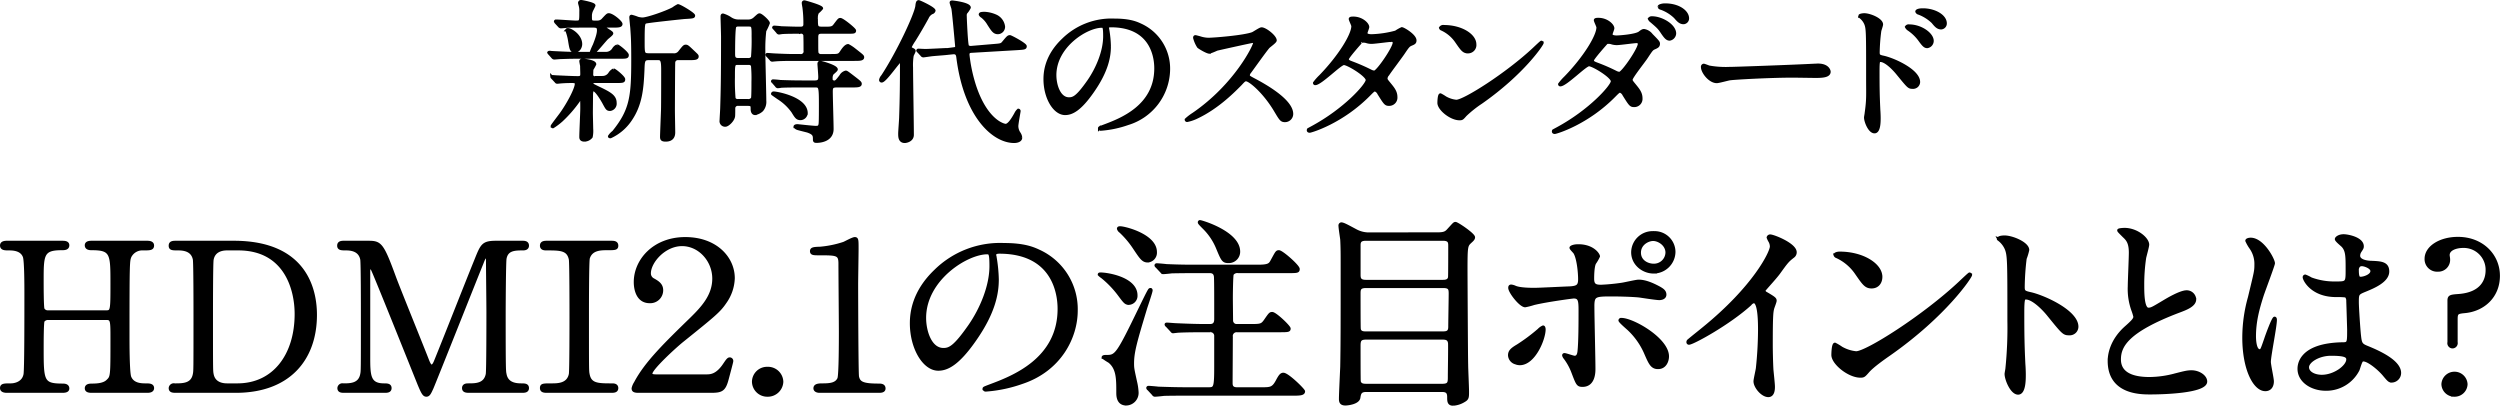 <svg id="block04_text01.svg" xmlns="http://www.w3.org/2000/svg" width="861.566" height="139.81" viewBox="0 0 861.566 139.81">
  <defs>
    <style>
      .cls-1 {
        stroke: #000;
        stroke-width: 1px;
        fill-rule: evenodd;
      }
    </style>
  </defs>
  <path id="新時代のスタンダード" class="cls-1" d="M490.841,3443.71a0.871,0.871,0,0,1-1.06-.9c0-.21.056-1.64,0.056-1.85a18.136,18.136,0,0,0,1-1.8c0-1.05-3.847-1.43-4.238-1.43-0.167,0-.613.06-0.613,0.38,0,0.21.223,1.32,0.279,1.58,0,0.9.056,1.96,0.056,2.86,0,0.69-.112,1.21-1.283,1.21-1.672,0-4.571-.15-7.136-0.26-0.279,0-1.617-.11-1.672-0.11-0.112,0-.223,0-0.223.11a0.325,0.325,0,0,0,.167.26l1.282,1.38a0.494,0.494,0,0,0,.446.26c0.167,0,.892-0.1,1.059-0.1,1.227-.11,2.453-0.16,4.015-0.16,1.226,0,1.449.21,1.449,0.85,0,1.53-2.509,6.5-5.241,10.31-0.5.69-3.066,4.02-3.066,4.18a0.253,0.253,0,0,0,.279.26,22.425,22.425,0,0,0,2.955-2.22,42.9,42.9,0,0,0,5.854-6.72,1.556,1.556,0,0,1,.669-0.74c0.446,0,.446.32,0.446,3.39,0,1.37-.335,8.2-0.335,9.73,0,0.42,0,1.16,1.282,1.16a3.047,3.047,0,0,0,2.342-1.16,10.129,10.129,0,0,0,.167-2.8c0-.74-0.111-4.5-0.111-5.4,0-1,.056-5.92.056-6.56,0.055-.58.055-1.42,0.669-1.42,0.892,0,2.787,3.12,3.456,4.33,1.171,2.17,1.282,2.44,2.286,2.44a2.043,2.043,0,0,0,1.728-2.28c0-2.33-1.895-3.33-6.021-5.29-1.84-.9-2.007-0.95-2.007-1.48,0-.58.836-0.58,1-0.58h6.69c3.01,0,3.289,0,3.289-.79,0-.69-3.066-3.23-3.512-3.23a3.355,3.355,0,0,0-1.283,1.16,2.914,2.914,0,0,1-2.564,1.43h-2.62Zm-0.446-17.66c1.5,0,1.672.52,1.672,1.48,0,0.79-.279,2.17-1.449,5.07a23.51,23.51,0,0,0-1,2.33,0.291,0.291,0,0,0,.223.32,5.2,5.2,0,0,0,1.338-.74c0.613-.58,3.122-3.6,3.735-4.23,0.223-.27,1.784-1.38,1.784-1.75,0-.47-2.62-1.64-2.62-2.17a0.376,0.376,0,0,1,.446-0.31h2.4c1.84,0,2.955,0,2.955-.74,0-.69-3.01-3.23-4.237-3.23-0.39,0-.557.16-1.895,1.59a2.464,2.464,0,0,1-1.9.95h-1.282c-1.171,0-1.227-.53-1.227-1.75a4.74,4.74,0,0,1,.5-2.43c0.112-.21.725-1.43,0.725-1.53,0-.59-4.182-1.38-4.349-1.38a0.546,0.546,0,0,0-.669.48c0,0.1.223,0.79,0.223,0.9a6.627,6.627,0,0,1,.223,2.16c0,3.44,0,3.55-1.728,3.55-0.948,0-5.743-.37-6.8-0.37a0.191,0.191,0,0,0-.223.16,1.64,1.64,0,0,0,.167.31l1.227,1.33a0.782,0.782,0,0,0,.5.26c0.334,0,1.9-.16,2.23-0.21,0.669,0,2.23-.05,5.909-0.05H490.4Zm-9.144,1.27a0.545,0.545,0,0,0,0,.42,16.656,16.656,0,0,1,.837,3.17c0.557,3.39.613,3.7,1.951,3.7,1.282,0,1.951-1.37,1.951-2.38,0-2.85-3.289-5.02-4.46-5.02A0.364,0.364,0,0,0,481.251,3427.32Zm31.5,9.94c1.282,0,1.45,1.06,1.45,3.97,0,2.75,0,11.74-.056,13.69-0.167,4.4-.335,8.68-0.335,9.21,0,0.79.112,1.21,1.45,1.21,2.4,0,2.787-1.53,2.787-2.69,0-1.06-.111-6.3-0.111-7.51,0-1.11.056-16.03,0.111-16.4a1.382,1.382,0,0,1,1.283-1.48h3.512c2.23,0,3.289,0,3.289-.74,0-.32-0.055-0.37-0.947-1.22-2.23-2.11-2.453-2.38-3.011-2.38-0.5,0-.669.21-2.063,1.96a2.368,2.368,0,0,1-2.341,1h-8.307c-1.952,0-1.952-.42-1.952-4.39,0-6.29.112-6.5,0.837-6.82,0.669-.26,12.153-1.48,13.436-1.59,2.9-.16,3.122-0.21,3.122-0.68,0-.59-4.795-3.44-5.408-3.44a11.29,11.29,0,0,0-1.617,1c-2.4,1.33-8.976,3.6-10.648,3.6a7.12,7.12,0,0,1-1.617-.26,15.845,15.845,0,0,0-2.119-.69c-0.279,0-.279.26-0.279,0.47s0.279,2.97.335,3.55c0.223,3.22.334,4.7,0.334,10.95,0,12.64-.5,17.4-6.634,24.96a6.006,6.006,0,0,0-1.394,1.48c0,0.16.223,0.16,0.39,0.16a16.726,16.726,0,0,0,6.8-5.76c3.68-5.29,4.126-10.95,4.4-17.3,0.111-3.01.111-3.86,1.951-3.86h3.345Zm-28.656-1.85c-1.952,0-5.241-.16-7.415-0.27-0.223,0-1.338-.1-1.506-0.1a0.3,0.3,0,0,0-.223.1,0.58,0.58,0,0,0,.223.32l1.227,1.38a0.73,0.73,0,0,0,.446.21c0.334,0,1.951-.16,2.286-0.16,2.007-.05,2.676-0.11,5.3-0.11h14.328c2.955,0,3.29,0,3.29-.79,0-.64-3.067-3.17-3.513-3.17a2.889,2.889,0,0,0-1.282,1.16,3.024,3.024,0,0,1-2.565,1.43H484.1Zm56.478-11.16a4.979,4.979,0,0,1-3.066-.9,9.556,9.556,0,0,0-2.509-1.17c-0.334,0-.334.32-0.334,0.59,0,0.95.167,5.87,0.167,6.98,0,14.81-.112,18.56-0.279,24.17,0,0.74-.223,4.13-0.223,4.6a1.421,1.421,0,0,0,1.506,1.69c0.836,0,2.676-1.74,2.843-3.12,0.056-.31.056-2.43,0.056-2.59a1.363,1.363,0,0,1,1.561-1.48h3.177c1.562,0,1.562.37,1.562,1.64,0,0.32.055,1.53,1.059,1.53a4.743,4.743,0,0,0,2.341-1.21,4.374,4.374,0,0,0,1-3.23c0-2.43-.335-14.6-0.335-17.35a52.692,52.692,0,0,1,.335-6.77,19.8,19.8,0,0,0,1.226-2.64c0-.58-2.453-2.86-3.066-2.86-0.279,0-.446.16-1.728,1.32a3.117,3.117,0,0,1-2.286.8h-3.011Zm3.178,1.43c1.617,0,1.617.26,1.617,4.07a69.848,69.848,0,0,1-.223,7.09,1.563,1.563,0,0,1-1.5.68h-3.4c-1.561,0-1.561-.95-1.561-2.11,0-1.22,0-8.78.446-9.31a1.408,1.408,0,0,1,1.171-.42h3.456Zm-3.568,25.97a1.282,1.282,0,0,1-1.338-.69,68.4,68.4,0,0,1-.223-7.3c0-4.34,0-4.76,1.45-4.76h3.791a1.362,1.362,0,0,1,1.282.69,48.3,48.3,0,0,1,.167,5.66c0,1.11,0,5.34-.167,5.71a1.684,1.684,0,0,1-1.673.69h-3.289Zm39.194-4.98c1.839,0,2.954,0,2.954-.74,0-.42-0.167-0.58-2.787-2.59-1.728-1.32-1.951-1.48-2.23-1.48a2.761,2.761,0,0,0-1.729,1.38c-1.393,1.79-1.561,2.01-2.23,2.01a0.958,0.958,0,0,1-1.059-1.12,3.089,3.089,0,0,1,.279-1.58c0.111-.27,1.5-1.27,1.5-1.59,0-1.06-5.24-2.48-5.575-2.48s-0.446.21-.446,0.63c0,0.11.279,3.65,0.279,4.34,0,0.9,0,1.8-1.617,1.8h-4.349c-2.564,0-5.073-.06-7.638-0.16-0.334-.06-2.062-0.21-2.453-0.21a0.192,0.192,0,0,0-.223.15,0.7,0.7,0,0,0,.279.32l1.059,1.22a0.675,0.675,0,0,0,.5.37,9.408,9.408,0,0,0,1.171-.16c1.951-.11,5.8-0.11,7.025-0.11h4.571c1.84,0,1.9.11,1.9,6.88,0,5.45-.056,6.08-0.167,6.51-0.223.74-.5,0.84-1.45,0.84-1,0-6.077-.58-6.3-0.58-0.5,0-.836.16-0.836,0.37a1.849,1.849,0,0,0,.892.63c0.446,0.16,2.9.75,3.456,0.9,2.342,0.8,2.342,1.54,2.342,2.91,0,0.59.223,0.64,0.78,0.64,0.781,0,5.353-.16,5.353-4.29,0-1.85-.279-10.84-0.279-12.9,0-1.43.223-1.91,1.895-1.91h5.13Zm-10.426-10.52a1.4,1.4,0,0,1-1.45-.69c-0.167-.37-0.167-0.85-0.167-5.18,0-1.27,0-2.12,1.561-2.12h8.753c2.453,0,2.732,0,2.732-.58,0-.48-4.181-3.86-4.906-3.86-0.446,0-.446,0-2.007,2.06-0.725,1.01-1.561.95-3.847,0.95-2.4,0-2.4-.16-2.4-3.33a3.794,3.794,0,0,1,.39-2.11,8.807,8.807,0,0,0,1.394-1.38c0-.69-5.854-2.27-5.91-2.27a0.4,0.4,0,0,0-.446.42c0,0.21.167,1.22,0.223,1.48a41.583,41.583,0,0,1,.335,5.87c0,1.32-1.06,1.32-1.673,1.32-1.951,0-4.4-.1-6.411-0.16-0.335-.05-2.063-0.21-2.453-0.21a0.2,0.2,0,0,0-.223.16,0.752,0.752,0,0,0,.278.32l1.06,1.22a0.672,0.672,0,0,0,.5.37c0.168,0,1-.16,1.171-0.16,1.617-.11,4.46-0.11,6.244-0.11a1.238,1.238,0,0,1,1.506,1.32c0.055,0.96.055,3.86,0.055,4.98a1.426,1.426,0,0,1-1.672,1.69h-2.175c-1.839,0-4.627-.11-6.578-0.21-0.335,0-2.063-.16-2.509-0.16-0.112,0-.167,0-0.167.1a0.48,0.48,0,0,0,.223.37l1.115,1.22a0.6,0.6,0,0,0,.446.32c0.167,0,1-.11,1.226-0.11,1.06-.1,3.345-0.16,5.966-0.16h21.018c1.84,0,3.011,0,3.011-.74,0-.42-0.168-0.53-2.788-2.59a13.627,13.627,0,0,0-2.23-1.48c-0.892,0-1.895,1.53-2.286,2.12-0.836,1.32-1.115,1.32-3.735,1.32h-3.178Zm-5.241,19.89c0-5.13-10.091-6.99-11.206-6.99a0.383,0.383,0,0,0-.446.32c0,0.05,1.784,1.27,2.007,1.43a17.7,17.7,0,0,1,4.962,4.65c1.171,1.91,1.506,2.49,2.732,2.49A2.065,2.065,0,0,0,563.71,3456.04Zm56.981-22.7a1.645,1.645,0,0,1-1.394-.37c-0.39-.47-0.78-9.57-0.78-10.47a1.835,1.835,0,0,1,.223-1.11,7.576,7.576,0,0,0,1.17-1.74c0-1.33-5.742-1.96-5.854-1.96-0.167,0-.446,0-0.446.21,0,0.32.558,1.8,0.614,2.12,0.279,1.58,1.282,12.85,1.282,12.9,0,0.8-.167.8-1.394,0.95l-1.672.22h-0.558c-0.334,0-5.965.31-7.136,0.31-0.39,0-2.23-.1-2.4-0.1a0.191,0.191,0,0,0-.223.16,0.767,0.767,0,0,0,.278.31l1.115,1.22a0.688,0.688,0,0,0,.5.32c0.279,0,2.342-.32,2.788-0.37,0.78-.11,4.571-0.37,5.408-0.48l2.007-.21c1.449-.16,1.617.74,1.728,1.8,2.62,20.15,12.321,28.77,19.4,28.77,0.836,0,2.285-.26,2.285-1.37a3.159,3.159,0,0,0-.557-1.49,4.476,4.476,0,0,1-.781-2.48c0-.79.781-4.97,0.781-5.13a0.322,0.322,0,0,0-.279-0.37,3.787,3.787,0,0,0-.892,1.21c-1,1.8-2.341,4.02-3.512,4.02a4.7,4.7,0,0,1-1.45-.47c-2.007-.9-6.411-4.13-9.422-13.81a53.81,53.81,0,0,1-2.063-9.99c0-1.11.5-1.17,1.45-1.22l15.332-.9c2.676-.16,2.955-0.21,2.955-0.85,0-.68-4.962-3.33-5.3-3.33-0.557,0-.725.21-2.23,2.01-0.669.85-.948,0.85-3.512,1.06ZM596.16,3438a1.027,1.027,0,0,1,.335.9c0,6.29-.056,12.06-0.279,18.35,0,0.9-.335,5.03-0.335,5.82,0,1.06,0,2.75,1.784,2.75,0.446,0,2.621-.37,2.621-2.33,0-3.65-.279-19.88-0.279-23.16a20.319,20.319,0,0,1,.223-4.13c0.056-.26.669-1.32,0.669-1.59s-0.111-.31-0.892-0.74a0.87,0.87,0,0,1-.5-0.58,13.986,13.986,0,0,1,1.338-2.33c1.617-2.59,3.122-5.18,4.572-7.82a3.442,3.442,0,0,1,1.561-1.7,1.022,1.022,0,0,0,.781-0.74c0-.79-5.018-3.12-5.3-3.12-0.446,0-.557.53-0.669,1.59-0.39,2.96-6.467,15.97-11.819,24.12a2.686,2.686,0,0,0-.669,1.27,0.371,0.371,0,0,0,.39.42C590.92,3444.98,595.658,3437.89,596.16,3438Zm29.1-16.4c-1.115,0-1.617.06-1.617,0.43a1.528,1.528,0,0,0,.669.68,9.256,9.256,0,0,1,2.23,2.6c1.394,2.16,1.9,3.01,3.233,3.01a2.058,2.058,0,0,0,1.952-2.12,4.664,4.664,0,0,0-2.9-3.75A10.835,10.835,0,0,0,625.263,3421.6Zm43.433,4.34c15.22,0,15.443,12.59,15.443,14.65,0,13.17-12.1,17.72-17.9,19.89-1.393.53-1.5,0.58-1.5,0.74a0.456,0.456,0,0,0,.558.37,35.786,35.786,0,0,0,9.254-1.96,19.8,19.8,0,0,0,14.05-18.62,16.508,16.508,0,0,0-9.7-15.39c-1.561-.74-3.9-1.69-8.976-1.69a23.783,23.783,0,0,0-17.785,6.88c-5.575,5.34-6.188,10.68-6.188,13.48,0,6.46,3.289,11.9,6.969,11.9,2.23,0,5.073-1.27,9.533-7.72,4.906-7.03,5.743-11.95,5.743-15.5a38.551,38.551,0,0,0-.558-5.71c0-.21-0.111-0.42-0.111-0.58C667.525,3426.36,667.58,3425.94,668.7,3425.94Zm-3.123.16c0.725,0,.948.26,0.948,3.44,0,5.23-2.509,11.1-5.463,15.39-3.847,5.5-5.185,6.13-6.8,6.13-3.4,0-4.851-4.7-4.851-8.14C649.405,3432.92,660.277,3426.1,665.573,3426.1Zm52.632,5.66c0.168,0.84-6.467,14.54-21.018,24.54a17.051,17.051,0,0,0-2.565,1.96,0.32,0.32,0,0,0,.391.31,13.96,13.96,0,0,0,3.456-1.21c7.248-3.44,12.935-9.36,14.886-11.32,1.226-1.32,1.394-1.48,1.951-1.48,1.227,0,6.133,4.02,9.98,10.42,1.951,3.28,2.174,3.65,3.456,3.65a2.338,2.338,0,0,0,2.286-2.33c0-4.81-9.979-10.16-12.488-11.53-2.342-1.22-2.453-1.32-2.453-1.8a1.719,1.719,0,0,1,.446-1.06c0.892-1.21,5.3-7.4,6.411-8.67,0.335-.37,2.4-1.8,2.4-2.28,0-1.32-3.4-4.02-4.739-4.02-0.5,0-2.565,1.43-3.067,1.64-2.9,1.12-13.38,1.96-15.276,1.96a10.281,10.281,0,0,1-2.954-.53c-0.168-.05-1.394-0.37-1.45-0.37-0.279,0-.335.16-0.335,0.43a10.436,10.436,0,0,0,1.339,3.06c0.334,0.32,2.954,1.91,3.791,1.91a23.9,23.9,0,0,0,2.508-1.01c0.279-.1,11.987-2.7,12.377-2.7A0.628,0.628,0,0,1,718.205,3431.76Zm18.512,30.04c-0.112.48,0.39,0.48,0.5,0.48,0.391,0,11.1-3.07,20.573-12.75,1.115-1.11,1.449-1.48,1.951-1.48a2.31,2.31,0,0,1,1.282,1.22c2.119,3.38,2.342,3.75,3.513,3.75a2.344,2.344,0,0,0,2.4-2.54c0-1.85-1-3.01-2.342-4.65-1-1.22-1.059-1.32-1.059-1.8a2.13,2.13,0,0,1,.613-1.32c0.669-1.06,4.461-6.09,5.241-7.25,1.673-2.49,1.9-2.75,2.732-3.12,1-.42,1.394-0.58,1.394-1.38,0-1.69-4.014-4.07-4.572-4.07a13.537,13.537,0,0,0-2.063,1.17,35.935,35.935,0,0,1-8.362,1.26c-0.725,0-1.9-.1-1.9-0.89,0-.32.613-1.75,0.613-2.07,0-1.05-2.063-3.12-5.017-3.12-0.335,0-1.06,0-1.06.32,0,0.37.892,2.06,0.892,2.49,0,3.01-4.571,10.47-11.206,17.29a17.417,17.417,0,0,0-2.007,2.28,0.253,0.253,0,0,0,.279.26c1.84,0,8.586-6.93,9.868-6.93,1.394,0,8.028,4.02,8.028,5.66s-7.638,10.26-19.067,16.4C736.884,3461.59,736.772,3461.59,736.717,3461.8Zm22.8-19.94a3.247,3.247,0,0,1-1.282-.37,66.078,66.078,0,0,0-6.133-2.7c-1.394-.53-1.9-0.68-1.9-1.43,0-.63,4.683-5.92,4.738-5.92a0.914,0.914,0,0,1,.669-0.21,3.9,3.9,0,0,1,1.339.21,5.279,5.279,0,0,0,1.672.21c1,0,5.91-.69,6.746-0.69a0.823,0.823,0,0,1,.948.75C766.321,3433.5,760.746,3441.65,759.519,3441.86Zm34.624-9.57c0-3.12-4.683-6.14-10.648-6.14a1.156,1.156,0,0,0-1.227.48,0.716,0.716,0,0,0,.5.47,12.4,12.4,0,0,1,5.073,4.34c1.84,2.65,2.4,3.49,3.9,3.49A2.383,2.383,0,0,0,794.143,3432.29Zm23.193-.48a0.352,0.352,0,0,0-.279-0.26c-0.111,0-1.672,1.48-2.564,2.32-9.255,8.68-24.029,18.04-26.761,18.04a9.45,9.45,0,0,1-3.791-1.22,14.763,14.763,0,0,0-1.673-1c-0.5,0-.557,2.43-0.557,2.8,0,2.12,4.125,5.5,7.136,5.5,0.836,0,.948-0.1,2.007-1.32a39.067,39.067,0,0,1,5.464-4.34C810.813,3442.18,817.336,3432.29,817.336,3431.81Zm3.848,30.41c-0.111.48,0.391,0.48,0.5,0.48,0.39,0,11.095-3.07,20.573-12.75,1.115-1.11,1.449-1.48,1.951-1.48a2.346,2.346,0,0,1,1.282,1.22c2.119,3.38,2.342,3.75,3.513,3.75a2.341,2.341,0,0,0,2.4-2.53c0-1.86-1-3.02-2.342-4.66-1-1.22-1.059-1.32-1.059-1.8,0-.84,4.4-6.34,5.185-7.56,1.784-2.7,1.951-2.96,2.843-3.33,0.948-.43,1.394-0.64,1.394-1.48,0-.48-0.223-0.75-2.453-3.02a4.007,4.007,0,0,0-2.509-1.53c-0.39,0-.613.05-1.561,0.79-1.282,1-6.857,1.43-7.917,1.43-0.724,0-1.895-.11-1.895-0.9,0-.32.613-1.75,0.613-2.06,0-1.06-2.063-3.12-5.018-3.12-0.334,0-1.059,0-1.059.31,0,0.37.892,2.07,0.892,2.49,0,3.01-4.571,10.47-11.206,17.29a18.089,18.089,0,0,0-2.007,2.28,0.253,0.253,0,0,0,.279.26c1.84,0,8.586-6.93,9.868-6.93,1.394,0,8.028,4.02,8.028,5.66s-7.638,10.27-19.067,16.4C821.352,3462.01,821.24,3462.01,821.184,3462.22Zm22.8-19.94a3.086,3.086,0,0,1-1.282-.37,62.216,62.216,0,0,0-6.133-2.69c-1.394-.53-1.9-0.69-1.9-1.43,0-.64,4.684-5.87,4.739-5.93a0.914,0.914,0,0,1,.669-0.21,3.362,3.362,0,0,1,1.338.21,6.12,6.12,0,0,0,1.673.22c1,0,5.91-.69,6.746-0.69a0.822,0.822,0,0,1,.948.74C850.789,3433.93,845.213,3442.07,843.987,3442.28Zm15.666-23.59c-1,0-2.063.32-2.063,0.69a0.954,0.954,0,0,0,.725.53,13.6,13.6,0,0,1,4.85,3.01c1.06,1.22,1.729,1.96,2.9,1.96a1.5,1.5,0,0,0,1.393-1.53C867.458,3421.13,864.448,3418.69,859.653,3418.69Zm-4.4,4.45a1.081,1.081,0,0,0-1,.37,2.064,2.064,0,0,0,.725.84c2.23,1.91,2.62,2.28,3.512,3.6,1.338,2.01,1.9,2.59,2.788,2.59a2.107,2.107,0,0,0,1.728-1.96C863,3425.73,858.371,3423.14,855.249,3423.14Zm26.43,17.45a32.438,32.438,0,0,1-6.8-.47c-0.279-.06-1.617-0.64-1.9-0.64a0.567,0.567,0,0,0-.446.64c0,1.79,2.565,5.07,4.962,5.07,0.669,0,3.68-.84,4.349-0.95,1.338-.26,14.105-0.95,21.8-0.95,1.115,0,6.69.1,7.972,0.1,2.342,0,4.628-.15,4.628-1.64,0-.37-0.5-2.32-3.9-2.32-0.279,0-.892.05-1.226,0.05C902.976,3439.9,883.518,3440.59,881.679,3440.59Zm45.049-18.04a0.414,0.414,0,0,0,.112.22,5.885,5.885,0,0,1,1.951,2.43c0.669,1.69.669,2.86,0.669,18.51,0,6.51.167,7.51-.5,12.27,0,0.21-.223,1.33-0.223,1.54,0,1.37,1.394,4.97,3.122,4.97,1.617,0,1.617-3.55,1.617-4.81,0-.8-0.056-2.12-0.111-2.7-0.223-4.76-.279-7.57-0.279-13.17,0-3.92.167-3.92,0.78-3.92,1.729,0,4.349,2.54,5.91,4.45,3.847,4.7,3.9,4.81,5.241,4.81a1.919,1.919,0,0,0,2.062-1.85c0-3.92-8.53-7.78-12.1-8.57-1.561-.32-1.839-0.53-1.839-1.64a64.128,64.128,0,0,1,.557-7.4c0.056-.32.613-1.86,0.613-2.23,0-1.69-4.014-3.38-6.021-3.38C928.233,3422.08,926.84,3422.13,926.728,3422.55Zm21.8-2.16c-1.45,0-2.119.31-2.119,0.63a0.962,0.962,0,0,0,.725.58,14.205,14.205,0,0,1,4.795,3.02c1,1.21,1.672,2.06,2.9,2.06a1.561,1.561,0,0,0,1.45-1.59C956.277,3422.5,952.541,3420.39,948.527,3420.39Zm-4.683,5.55a0.938,0.938,0,0,0-1,.37,2.268,2.268,0,0,0,.781.85,15.273,15.273,0,0,1,3.624,3.43c1.449,2.01,1.951,2.54,2.787,2.54a2.047,2.047,0,0,0,1.729-2.01C951.761,3428.74,947.8,3425.94,943.844,3425.94Z" transform="translate(-285.844 -3417.03)"/>
  <path id="HDMI_._の注_ポイントとは_" data-name="HDMI２.１の注⽬ポイントとは？" class="cls-1" d="M302.4,3524.48a1.824,1.824,0,0,1-1.709-.92c-0.3-.63-0.3-8.39-0.3-9.66,0-9.03,0-11.14,6.69-11.14,0.892,0,2.155,0,2.155-1.2,0-1.06-1.263-1.06-2.007-1.06H288.282c-0.52,0-1.932,0-1.932,1.13,0,1.2,1.263,1.2,2.378,1.2,1.412,0,4.534,0,5.5,2.68,0.521,1.55.521,10.15,0.521,12.69,0,9.03,0,26.16-.3,27.85-0.594,3.18-3.79,3.6-4.831,3.6-2.3,0-3.27,0-3.27,1.13s1.486,1.13,1.932,1.13h18.953c0.669,0,2.007,0,2.007-.99,0-1.2-1.338-1.2-1.858-1.2-6.987,0-6.987-1.41-6.987-12.97,0-1.34,0-8.32.3-9.1a2.039,2.039,0,0,1,1.709-.85H322.4c2.007,0,2.007.57,2.007,7.13,0,12.9,0,12.97-1.487,14.38-1.115,1.13-3.2,1.41-5.2,1.41-0.817,0-2.155,0-2.155,1.13,0,1.06,1.264,1.06,2.007,1.06H336.52c0.52,0,1.932,0,1.932-1.13s-1.263-1.13-2.378-1.13c-1.412,0-4.46,0-5.5-2.68-0.6-1.62-.6-11.63-0.6-14.31,0-25.53.075-25.74,0.669-27.22a4.74,4.74,0,0,1,4.534-2.61c2.3,0,3.27,0,3.27-1.2,0-1.13-1.412-1.13-1.932-1.13H317.567c-0.669,0-2.007,0-2.007,1.06,0,1.2,1.338,1.2,1.932,1.2,6.913,0,6.913,1.76,6.913,11.99,0,9.3,0,9.73-2.007,9.73H302.4Zm44.234-23.98c-1.115,0-2.155,0-2.155,1.2,0,1.13.817,1.13,2.675,1.13,1.784,0,4.98.21,5.649,3.59,0.223,1.2.223,16.29,0.223,19.61,0,18.75,0,18.83-.223,19.95-0.669,3.67-3.865,3.67-6.764,3.67a1.262,1.262,0,0,0-1.56,1.13c0,1.13,1.04,1.13,2.155,1.13h20.44c18.358,0,27.5-11.14,27.5-26.38,0-8.1-2.973-25.03-28.169-25.03H346.638Zm21.332,2.33c16.054,0,19.919,13.54,19.919,22.42,0,14.11-7.581,24.4-20.217,24.4h-3.567c-1.487,0-4.534-.35-5.129-3.67-0.223-1.12-.223-1.2-0.223-19.95,0-3.18,0-18.34.223-19.53,0.446-2.54,2.453-3.67,5.129-3.67h3.865Zm50.4,49.08c0.817,0,1.932,0,1.932-1.13s-1.115-1.13-2.081-1.13c-5.277,0-5.277-3.24-5.277-9.94v-29.27c0-.84.3-1.19,0.594-1.19a0.9,0.9,0,0,1,.6.56c0.595,0.92,13.6,33.42,16.129,39.7,1.263,3.03,1.709,3.74,2.527,3.74s1.189-.85,1.932-2.47c0.967-2.19,15.46-38.71,17.17-42.87,0.817-2.12.966-2.33,1.412-2.33,0.52,0,.52.77,0.52,1.13,0,2.54.149,15.02,0.149,17.84s0,20.23-.223,21.43c-0.743,3.67-3.94,3.67-6.541,3.67-0.446,0-1.635,0-1.635,1.13s1.115,1.13,2.155,1.13h17.987c0.818,0,1.933,0,1.933-1.13s-1.041-1.13-2.23-1.13c-2.676,0-4.98-.78-5.5-3.67-0.223-1.05-.3-1.2-0.3-20.09,0-3.39.074-18.34,0.3-19.75,0.594-3.24,3.27-3.31,6.243-3.31,0.223,0,1.487,0,1.487-1.13,0-1.2-1.115-1.2-1.858-1.2h-8.771c-4.757,0-5.054.85-7.21,6.21-3.864,9.52-9.811,24.75-13.676,34.27-0.371.91-.817,2.18-1.56,2.18-0.6,0-1.041-1.2-1.264-1.69-1.561-4.09-9.737-24.19-11.446-28.77-4.46-12.2-4.98-12.2-9.663-12.2h-7.655c-0.892,0-2.007,0-2.007,1.2,0,1.13,1.041,1.13,2.453,1.13,1.635,0,4.831.21,5.5,3.59,0.223,1.2.223,16.29,0.223,19.61,0,18.75,0,18.83-.223,19.95-0.669,3.67-3.939,3.67-6.392,3.67a1.228,1.228,0,0,0-1.487,1.13c0,1.13,1.041,1.13,1.933,1.13h13.825Zm78.054,0c0.892,0,2.007,0,2.007-1.13s-1.189-1.13-1.561-1.13c-4.98,0-7.656,0-8.325-3.67-0.223-1.12-.223-1.2-0.223-19.88,0-3.25,0-19.11.3-20.1,0.966-3.17,4.162-3.24,6.392-3.24,2.75,0,3.419,0,3.419-1.06,0-1.2-1.115-1.2-2.007-1.2H474.575c-1.04,0-2.155,0-2.155,1.2,0,1.13,1.189,1.13,1.635,1.13,4.9,0,7.581,0,8.324,3.59,0.223,1.27.223,17.21,0.223,20.1,0,2.05,0,18.26-.223,19.46-0.743,3.67-4.311,3.67-6.466,3.67-2.9,0-3.493,0-3.493,1.13s1.115,1.13,2.081,1.13h21.926Zm34.193,0c3.791,0,4.831-.29,5.872-4.3,0.372-1.41,1.561-5.79,1.561-6.07a0.729,0.729,0,0,0-.743-0.85c-0.521,0-1.041.85-1.636,1.7-2.675,4.16-4.979,4.16-6.466,4.16H512.113c-0.818,0-1.932,0-1.932-.78,0-1.69,8.25-9.24,10.777-11.28,10.777-8.67,12.71-10.22,14.716-13.19a15.1,15.1,0,0,0,2.9-8.39c0-7.05-6.1-13.68-16.575-13.68-10.7,0-17.243,7.48-17.243,15.02,0,2.47.817,6.77,4.98,6.77a3.954,3.954,0,0,0,4.162-3.95c0-1.9-1.264-2.75-3.048-3.73a2.392,2.392,0,0,1-1.189-2.12c0-3.95,5.129-9.87,11.224-9.87,6.02,0,10.925,5.43,10.925,11.7,0,5.86-3.864,10.02-7.655,13.75-8.919,8.68-15.683,15.23-19.325,22.15a5.84,5.84,0,0,0-.818,1.9c0,0.7.3,1.06,1.859,1.06h24.75Zm19.707,1.34a4.852,4.852,0,0,0,4.98-4.66,4.8,4.8,0,0,0-4.98-4.65,4.71,4.71,0,0,0-4.832,4.65A4.767,4.767,0,0,0,550.327,3553.25Zm38.352-1.34c0.668,0,1.858,0,1.858-.99,0-1.2-1.19-1.2-1.858-1.2-5.5,0-6.838-.7-7.284-2.89-0.223-.99-0.3-27.64-0.3-31.66,0-1.98.149-10.65,0.149-12.41,0-3.03,0-3.53-.818-3.53-0.669,0-3.2,1.41-3.716,1.62a35.537,35.537,0,0,1-8.176,1.7c-2.23.07-3.047,0.14-3.047,1.05s0.817,0.92,2.527.92c6.243,0,7.284,0,7.284,3.32,0,3.73.148,20.16,0.148,23.55,0,2.54,0,14.95-.52,16.14-0.817,1.77-2.676,2.12-5.426,2.12-1.263,0-2.824,0-2.824,1.2,0,0.63.6,1.06,1.635,1.06h20.366Zm41.557-47.95c20.291,0,20.588,16.78,20.588,19.53,0,17.56-16.129,23.62-23.859,26.51-1.858.71-2.007,0.78-2.007,0.99a0.61,0.61,0,0,0,.744.49,47.642,47.642,0,0,0,12.338-2.61c13.156-4.37,18.73-15.65,18.73-24.82a22,22,0,0,0-12.933-20.52c-2.081-.98-5.2-2.25-11.966-2.25a31.73,31.73,0,0,0-23.71,9.16c-7.433,7.13-8.251,14.25-8.251,17.99,0,8.6,4.386,15.86,9.291,15.86,2.973,0,6.764-1.69,12.71-10.29,6.541-9.38,7.656-15.94,7.656-20.66a51.271,51.271,0,0,0-.744-7.62c0-.28-0.148-0.56-0.148-0.78C628.675,3504.52,628.749,3503.96,630.236,3503.96Zm-4.163.21c0.967,0,1.264.35,1.264,4.58,0,6.98-3.345,14.81-7.284,20.52-5.129,7.34-6.912,8.18-9.068,8.18-4.534,0-6.466-6.27-6.466-10.86C604.519,3513.26,619.012,3504.17,626.073,3504.17Zm76.791,26.86a1.735,1.735,0,0,1,1.933,1.84v10.5c0,7.27-.223,7.62-2.453,7.62h-7.21c-3.121,0-6.02-.07-10.108-0.21-0.52-.07-2.824-0.28-3.345-0.28a0.257,0.257,0,0,0-.3.21,0.583,0.583,0,0,0,.3.42l1.636,1.76a0.611,0.611,0,0,0,.594.36c0.446,0,2.527-.21,3.048-0.29,2.675-.07,5.723-0.07,7.8-0.07h36.42c2.378,0,3.939,0,3.939-.98,0-.5-5.5-5.93-6.987-5.93-0.743,0-1.189.57-2.155,2.4-1.412,2.61-2.3,2.61-5.5,2.61h-8.325c-2.007,0-2.007-1.27-2.007-2.04,0-2.26.075-13.33,0.075-15.87a1.8,1.8,0,0,1,1.932-2.05H726.2c3.493,0,3.939,0,3.939-.77,0-.64-4.757-5.22-5.872-5.22-0.669,0-.817.21-2.378,2.47-1.189,1.69-1.635,1.69-5.575,1.69h-4.162a1.726,1.726,0,0,1-1.858-1.62c0-.14-0.074-6.91-0.074-7.9,0-1.55.074-7.61,0.3-8.18a2.128,2.128,0,0,1,2.081-.84h16.8c3.493,0,3.865,0,3.865-.92,0-.99-5.649-5.99-6.69-5.99-0.743,0-.817.35-2.378,3.17-0.669,1.27-1.115,1.83-4.757,1.83H697.885c-2.453,0-5.352,0-10.109-.21-0.446-.07-2.75-0.28-3.27-0.28a0.258,0.258,0,0,0-.3.21,0.582,0.582,0,0,0,.3.42l1.784,1.91a0.457,0.457,0,0,0,.446.21c0.446,0,2.527-.21,2.973-0.28,0.892,0,2.973-.07,7.878-0.07h5.2c1.784,0,1.933,1.34,1.933,2.25,0.074,1.62.074,6.63,0.074,13.96,0,0.78,0,2.33-1.933,2.33h-1.412c-2.527,0-5.426-.07-10.183-0.28-0.445,0-2.75-.21-3.27-0.21-0.149,0-.3,0-0.3.14a0.583,0.583,0,0,0,.3.42l1.635,1.76a0.7,0.7,0,0,0,.446.36c0.075,0,1.71-.21,2.007-0.21,3.047-.15,7.656-0.15,8.994-0.15h1.783Zm-37.683-19.6c-0.3,0-.52,0-0.52.21a6.412,6.412,0,0,0,1.04.85,33.726,33.726,0,0,1,5.723,5.92c2.156,2.89,2.379,3.18,3.568,3.18a2.626,2.626,0,0,0,2.378-2.75C677.37,3512.98,667.485,3511.43,665.181,3511.43Zm6.689-15.93c-0.371,0-.594.07-0.594,0.35a1.817,1.817,0,0,0,.743.98,31.394,31.394,0,0,1,4.608,5.43c2.453,3.67,3.122,4.73,4.757,4.73a2.885,2.885,0,0,0,2.676-3.1C684.06,3498.17,673.506,3495.5,671.87,3495.5Zm27.5-2.12a0.248,0.248,0,0,0-.223.28c0,0.21.149,0.42,1.858,2.12a20.875,20.875,0,0,1,4.385,6.63c1.784,4.3,2.007,4.79,3.865,4.79a3.424,3.424,0,0,0,3.494-3.45C712.75,3497.12,699.668,3493.31,699.371,3493.38Zm-16.946,23.41a0.384,0.384,0,0,0-.446.21c-0.446.57-2.6,5.08-3.271,6.42-7.953,16.43-8.25,16.43-11.743,16.43-0.223,0-.966,0-0.966.35a21.121,21.121,0,0,0,2.155,1.41c2.9,2.33,2.9,5.92,2.9,10.65,0,1.13,0,4.02,2.973,4.02a3.859,3.859,0,0,0,3.716-4.09,19.723,19.723,0,0,0-.52-3.53c-0.966-4.44-1.041-4.72-1.041-6.41,0-4.02,1.115-7.76,4.534-19.11,0.3-.92,1.858-5.5,1.858-6A0.325,0.325,0,0,0,682.425,3516.79Zm100.427,34.83c1.635,0,2.229.64,2.229,2.19,0,1.48,0,2.54,1.561,2.54a8.031,8.031,0,0,0,3.717-1.2c1.263-.7,1.263-1.2,1.263-3.17,0-1.48-.3-7.9-0.3-9.24-0.075-1.83-.223-31.31-0.223-32.3,0-8.6.074-8.74,1.486-10.08,0.892-.78,1.115-1.13,1.115-1.55,0-.99-5.649-4.8-6.243-4.8-0.446,0-.6.29-2.3,2.12-0.967,1.13-1.561,1.48-4.088,1.48H758.25a9.5,9.5,0,0,1-5.055-1.06c-3.047-1.62-4.385-2.39-5.128-2.39a0.581,0.581,0,0,0-.446.7c0,0.78.52,4.02,0.6,4.72,0.148,2.9.148,5.01,0.148,8.47,0,21.22,0,27.43-.148,35.4-0.075,1.76-.446,9.44-0.446,11,0,0.84.074,1.83,1.709,1.83,0.892,0,4.385-.42,4.683-2.19,0.223-1.48.446-2.47,2.452-2.47h26.238Zm-26.238-19.88c-0.817,0-2.155,0-2.3-1.41-0.074-.35-0.074-10.58-0.074-12.2,0-1.41.149-2.33,2.378-2.33h26.609c2.3,0,2.379.92,2.379,2.47,0,1.62-.149,9.59-0.149,11.42,0,1.77-.892,2.05-2.378,2.05H756.614Zm26.535-32.23c2.3,0,2.3,1.13,2.3,2.33s0,10.44-.074,10.79c-0.223,1.13-1.19,1.34-2.23,1.34H756.54c-2.23,0-2.3-1.13-2.3-2.33v-10.15c0-1.27.446-1.98,2.3-1.98h26.609Zm-26.535,50.28c-1.04,0-2.006-.14-2.3-1.27-0.074-.42-0.074-10.72-0.074-12.41,0-1.83.372-2.54,2.378-2.54H783c1.338,0,2.23.29,2.379,1.77,0.074,1.41-.075,9.87-0.075,11.7s-0.074,2.75-2.378,2.75H756.614Zm99.089-52.6a6.88,6.88,0,0,0-7.21,6.77c0,4.16,3.717,6.84,7.21,6.84a7.068,7.068,0,0,0,7.061-6.91A6.708,6.708,0,0,0,855.7,3497.19Zm-0.149,2.39c2.007,0,4.757,1.77,4.757,4.52a4.453,4.453,0,0,1-4.608,4.3c-2.007,0-4.831-1.27-4.831-4.3C850.872,3501,853.845,3499.58,855.554,3499.58Zm-20.737,23.13c0-4.02.669-4.02,7.061-4.02,0.595,0,6.021.07,8.845,0.36,1.041,0.14,5.872.91,6.987,0.91,0.3,0,1.932-.07,1.932-1.41,0-1.2-1.04-1.76-1.858-2.25-2.453-1.34-4.98-2.4-7.209-2.4-0.818,0-4.757.92-5.724,1.06a69.9,69.9,0,0,1-7.209.7c-1.933,0-2.9-.35-2.9-2.54,0-.7,0-4.16.669-5.43a14.605,14.605,0,0,0,1.338-2.32c0-.57-1.858-3.67-6.987-3.67-1.709,0-2.527.49-2.527,0.71,0,0.35,1.264,1.48,1.412,1.83,1.115,2.04,1.561,6.7,1.561,9.02s-0.743,2.83-3.568,2.97c-2.229.07-10.257,0.49-11.966,0.49-1.115,0-4.906,0-6.615-.71a4.323,4.323,0,0,0-1.412-.42c-0.446,0-.521.28-0.521,0.64,0,1.41,3.717,6.2,5.352,6.2a23.221,23.221,0,0,0,2.973-.77c4.385-1.06,13.3-2.26,13.75-2.26,2.007,0,2.156,1.27,2.156,4.65,0,3.81,0,10.86-.372,14.18-0.148,1.13-.52,1.9-1.486,1.9-0.521,0-2.973-.92-3.494-0.92a0.268,0.268,0,0,0-.3.29,2.117,2.117,0,0,0,.446.84,19.726,19.726,0,0,1,2.75,5.01c1.561,4.09,1.71,4.51,3.345,4.51,3.939,0,3.939-4.65,3.939-5.71C835.189,3541.12,834.817,3526.1,834.817,3522.71Zm22.373,21.02c2.452,0.07,3.344-2.26,3.344-3.88,0-5.92-11.966-12.76-15.906-12.76a0.419,0.419,0,0,0-.52.35c0,0.35,1.858,1.97,2.973,2.96a25.018,25.018,0,0,1,6.021,8.67C854.439,3542.11,855.108,3543.73,857.19,3543.73Zm-48.981-1.62a3.814,3.814,0,0,0,1.412.28c4.9,0,8.4-8.53,8.4-11.85,0-.21-0.075-0.85-0.372-0.85a4.6,4.6,0,0,0-1.487,1.06,62.2,62.2,0,0,1-7.283,5.43c-2.156,1.27-2.825,1.98-2.825,3.32A2.886,2.886,0,0,0,808.209,3542.11Zm85.56-25.04c1.412-1.69,3.791-4.23,5.054-5.92,2.751-3.81,3.048-4.23,5.055-5.78a1.752,1.752,0,0,0,.669-1.41c0-2.68-7.507-5.64-8.622-5.64a0.725,0.725,0,0,0-.744.56,7.588,7.588,0,0,0,.521,1.13,3.829,3.829,0,0,1,.594,1.97c0,1.98-5.8,13.96-23.338,28.21-1.189.99-3.27,2.61-5.2,4.23a0.618,0.618,0,0,0-.223.49,0.371,0.371,0,0,0,.372.43c1.338,0,13.824-6.84,21.108-13.47a2.156,2.156,0,0,1,1.264-.85c1.932,0,1.932,7.41,1.932,9.94a127.765,127.765,0,0,1-.743,12.98c-0.074.7-.817,3.81-0.817,4.51,0,1.91,2.527,4.94,4.608,4.94,1.784,0,1.784-2.4,1.784-3.11,0-.91-0.446-5-0.521-5.85-0.148-2.75-.223-6.56-0.223-8.46,0-9.73.149-11.21,0.446-12.48,0.075-.42.892-2.4,0.892-2.82,0-.64-0.3-0.92-3.2-2.61A1.129,1.129,0,0,1,893.769,3517.07Zm40.293-4.65c0-4.16-6.243-8.18-14.2-8.18-1.041,0-1.636.35-1.636,0.63a0.963,0.963,0,0,0,.669.64,16.477,16.477,0,0,1,6.764,5.78c2.453,3.53,3.2,4.65,5.2,4.65C932.8,3515.94,934.062,3514.53,934.062,3512.42Zm30.92-.64a0.464,0.464,0,0,0-.372-0.35c-0.149,0-2.23,1.98-3.419,3.1-12.338,11.57-32.035,24.05-35.677,24.05a12.816,12.816,0,0,1-5.054-1.62,18.736,18.736,0,0,0-2.23-1.34c-0.669,0-.743,3.24-0.743,3.74,0,2.82,5.5,7.33,9.514,7.33,1.115,0,1.263-.14,2.676-1.76,1.561-1.77,5.351-4.45,7.284-5.79C956.285,3525.6,964.982,3512.42,964.982,3511.78Zm9.6-12.48,0.149,0.28a7.91,7.91,0,0,1,2.527,3.25c0.892,2.26.892,4.51,0.892,24.68a138.594,138.594,0,0,1-.669,16.36c0,0.28-.3,1.76-0.3,2.04,0,1.84,1.932,6.63,4.162,6.63,2.155,0,2.155-4.65,2.155-6.42,0-1.05-.074-2.82-0.148-3.59-0.3-6.35-.372-10.09-0.372-17.56,0-5.22.3-5.22,1.041-5.22,2.3,0,5.8,3.32,7.878,5.93,4.98,6.13,5.2,6.41,7.061,6.41a2.5,2.5,0,0,0,2.673-2.47c0-5.28-11.518-10.43-16.052-11.42-2.155-.49-2.452-0.7-2.452-2.26a86.888,86.888,0,0,1,.669-9.8,19.7,19.7,0,0,0,.891-2.96c0-2.26-5.351-4.51-8.027-4.51C976.585,3498.67,974.652,3498.67,974.578,3499.3Zm38.132,42.1c0,11.07,10.78,11.07,14.2,11.07,3.94,0,19.1-.35,19.1-3.95,0-1.76-2.38-3.38-4.9-3.38-1.41,0-2.23.21-5.58,1.06a35.126,35.126,0,0,1-8.92,1.26c-6.02,0-10.33-1.76-10.33-6.55,0-4.59,2.53-9.73,20.22-16.5,2.67-.99,5.72-2.12,5.72-4.23a2.78,2.78,0,0,0-2.82-2.61c-2.16,0-6.84,2.82-7.66,3.31-4.01,2.4-4.46,2.68-5.5,2.68-1.93,0-1.93-5.71-1.93-8.39a62.724,62.724,0,0,1,.67-9.31c0.15-.7,1.04-3.88,1.04-4.51,0-2.05-3.79-5.29-8.03-5.29-0.22,0-2,.07-2,0.35,0,0.21.22,0.42,1.78,1.98,1.19,1.12,2.23,2.18,2.23,5.71,0,1.83-.37,10.01-0.37,11.63a21.652,21.652,0,0,0,1.26,8.25,17.514,17.514,0,0,1,.67,2.19c0,0.92-.97,1.83-3.2,3.81C1013.31,3534.56,1012.71,3539.43,1012.71,3541.4Zm87.2-.21c1.34-.64,5.2,2.33,7.36,4.79,1.78,2.12,2,2.4,2.9,2.4a2.827,2.827,0,0,0,2.67-2.82c0-4.16-7.8-7.47-11.44-8.95-1.86-.78-2.09-1.27-2.38-3.88-0.23-1.91-.75-9.88-0.75-11.43,0-3.03,0-3.1,2.75-4.23s7.73-3.17,7.73-6.48c0-2.97-2.45-3.04-5.72-3.18-0.45,0-4.31-.14-4.31-2.25a2.916,2.916,0,0,1,.45-1.49c0.74-1.12.81-1.26,0.81-1.76,0-2.68-4.98-3.66-6.46-3.66-1.56,0-2.53.77-2.53,1.19,0,0.5,2.01,2.05,2.3,2.4,1.42,1.62,1.42,3.6,1.42,8.04,0,4.65,0,4.65-4.09,4.65a23.238,23.238,0,0,1-8.33-1.41,13.17,13.17,0,0,0-2-.98,0.412,0.412,0,0,0-.37.49c0,0.71,2.6,6.28,11,6.28a25.967,25.967,0,0,1,3.41.14,2.269,2.269,0,0,1,.6,1.69c0.07,1.97.3,9.45,0.3,9.87,0,4.37,0,4.87-1.86,4.87-15.24.21-15.24,7.68-15.24,8.67,0,4.16,4.31,7.05,9.29,7.05a12.327,12.327,0,0,0,11.08-6.7C1098.72,3544.01,1099.39,3541.4,1099.91,3541.19Zm-1.04-32.65a1.659,1.659,0,0,1,.89-0.28c1.04,0,3.49.91,3.49,2.18,0,1.63-2.82,2.47-3.86,2.47-0.52,0-1.12,0-1.12-2.68A2.068,2.068,0,0,1,1098.87,3508.54Zm-9.74,30.6c4.76,0,5.8.57,5.8,1.77,0,2.39-4.53,5.78-8.92,5.78-2.6,0-4.91-1.2-4.91-3.1C1081.1,3541.54,1084.9,3539.14,1089.13,3539.14Zm-21.18,2.61c0-2.04,2.08-12.2,2.08-14.45,0-.14,0-0.64-0.3-0.64-0.52,0-2.75,6.14-3.04,7.05-1.34,3.88-1.42,4.16-2.09,4.16-1.78,0-1.78-4.51-1.78-4.93,0-5.15,1.19-9.52,2.68-14.18,0.59-1.76,3.86-10.43,3.86-11,0-1.26-3.72-8.32-7.88-8.32-0.44,0-1.34.14-1.34,0.57a13.939,13.939,0,0,0,1.42,2.47,9.63,9.63,0,0,1,1.71,5.85c0,2.18-.15,2.54-2.23,11.21a51.366,51.366,0,0,0-1.94,13.82c0,10.93,3.72,17.98,7.44,17.98,1.71,0,2.45-1.34,2.45-2.89C1068.99,3547.46,1067.95,3542.81,1067.95,3541.75Zm75-31.59c0,3.39-1.71,8.04-9.66,8.68-2.9.21-3.49,0.28-3.49,1.83v14.31a1.318,1.318,0,0,0,1.26,1.63,1.341,1.341,0,0,0,1.26-1.63v-7.89c0-2.33.38-2.4,3.27-2.68,6.25-.71,11.3-5.29,11.3-12.34s-5.65-12.91-13.97-12.91c-6.17,0-11,3.1-11,7.05a3.817,3.817,0,0,0,4.09,3.95,3.582,3.582,0,0,0,3.71-3.88c0-.35-0.15-0.98-0.15-1.34,0-2.11,2.83-2.96,5.06-2.96A8.027,8.027,0,0,1,1142.95,3510.16Zm-11.22,43.09a3.952,3.952,0,0,0,4.01-3.81,4.015,4.015,0,0,0-8.02,0A3.946,3.946,0,0,0,1131.73,3553.25Z" transform="translate(-285.844 -3417.03)"/>
</svg>
